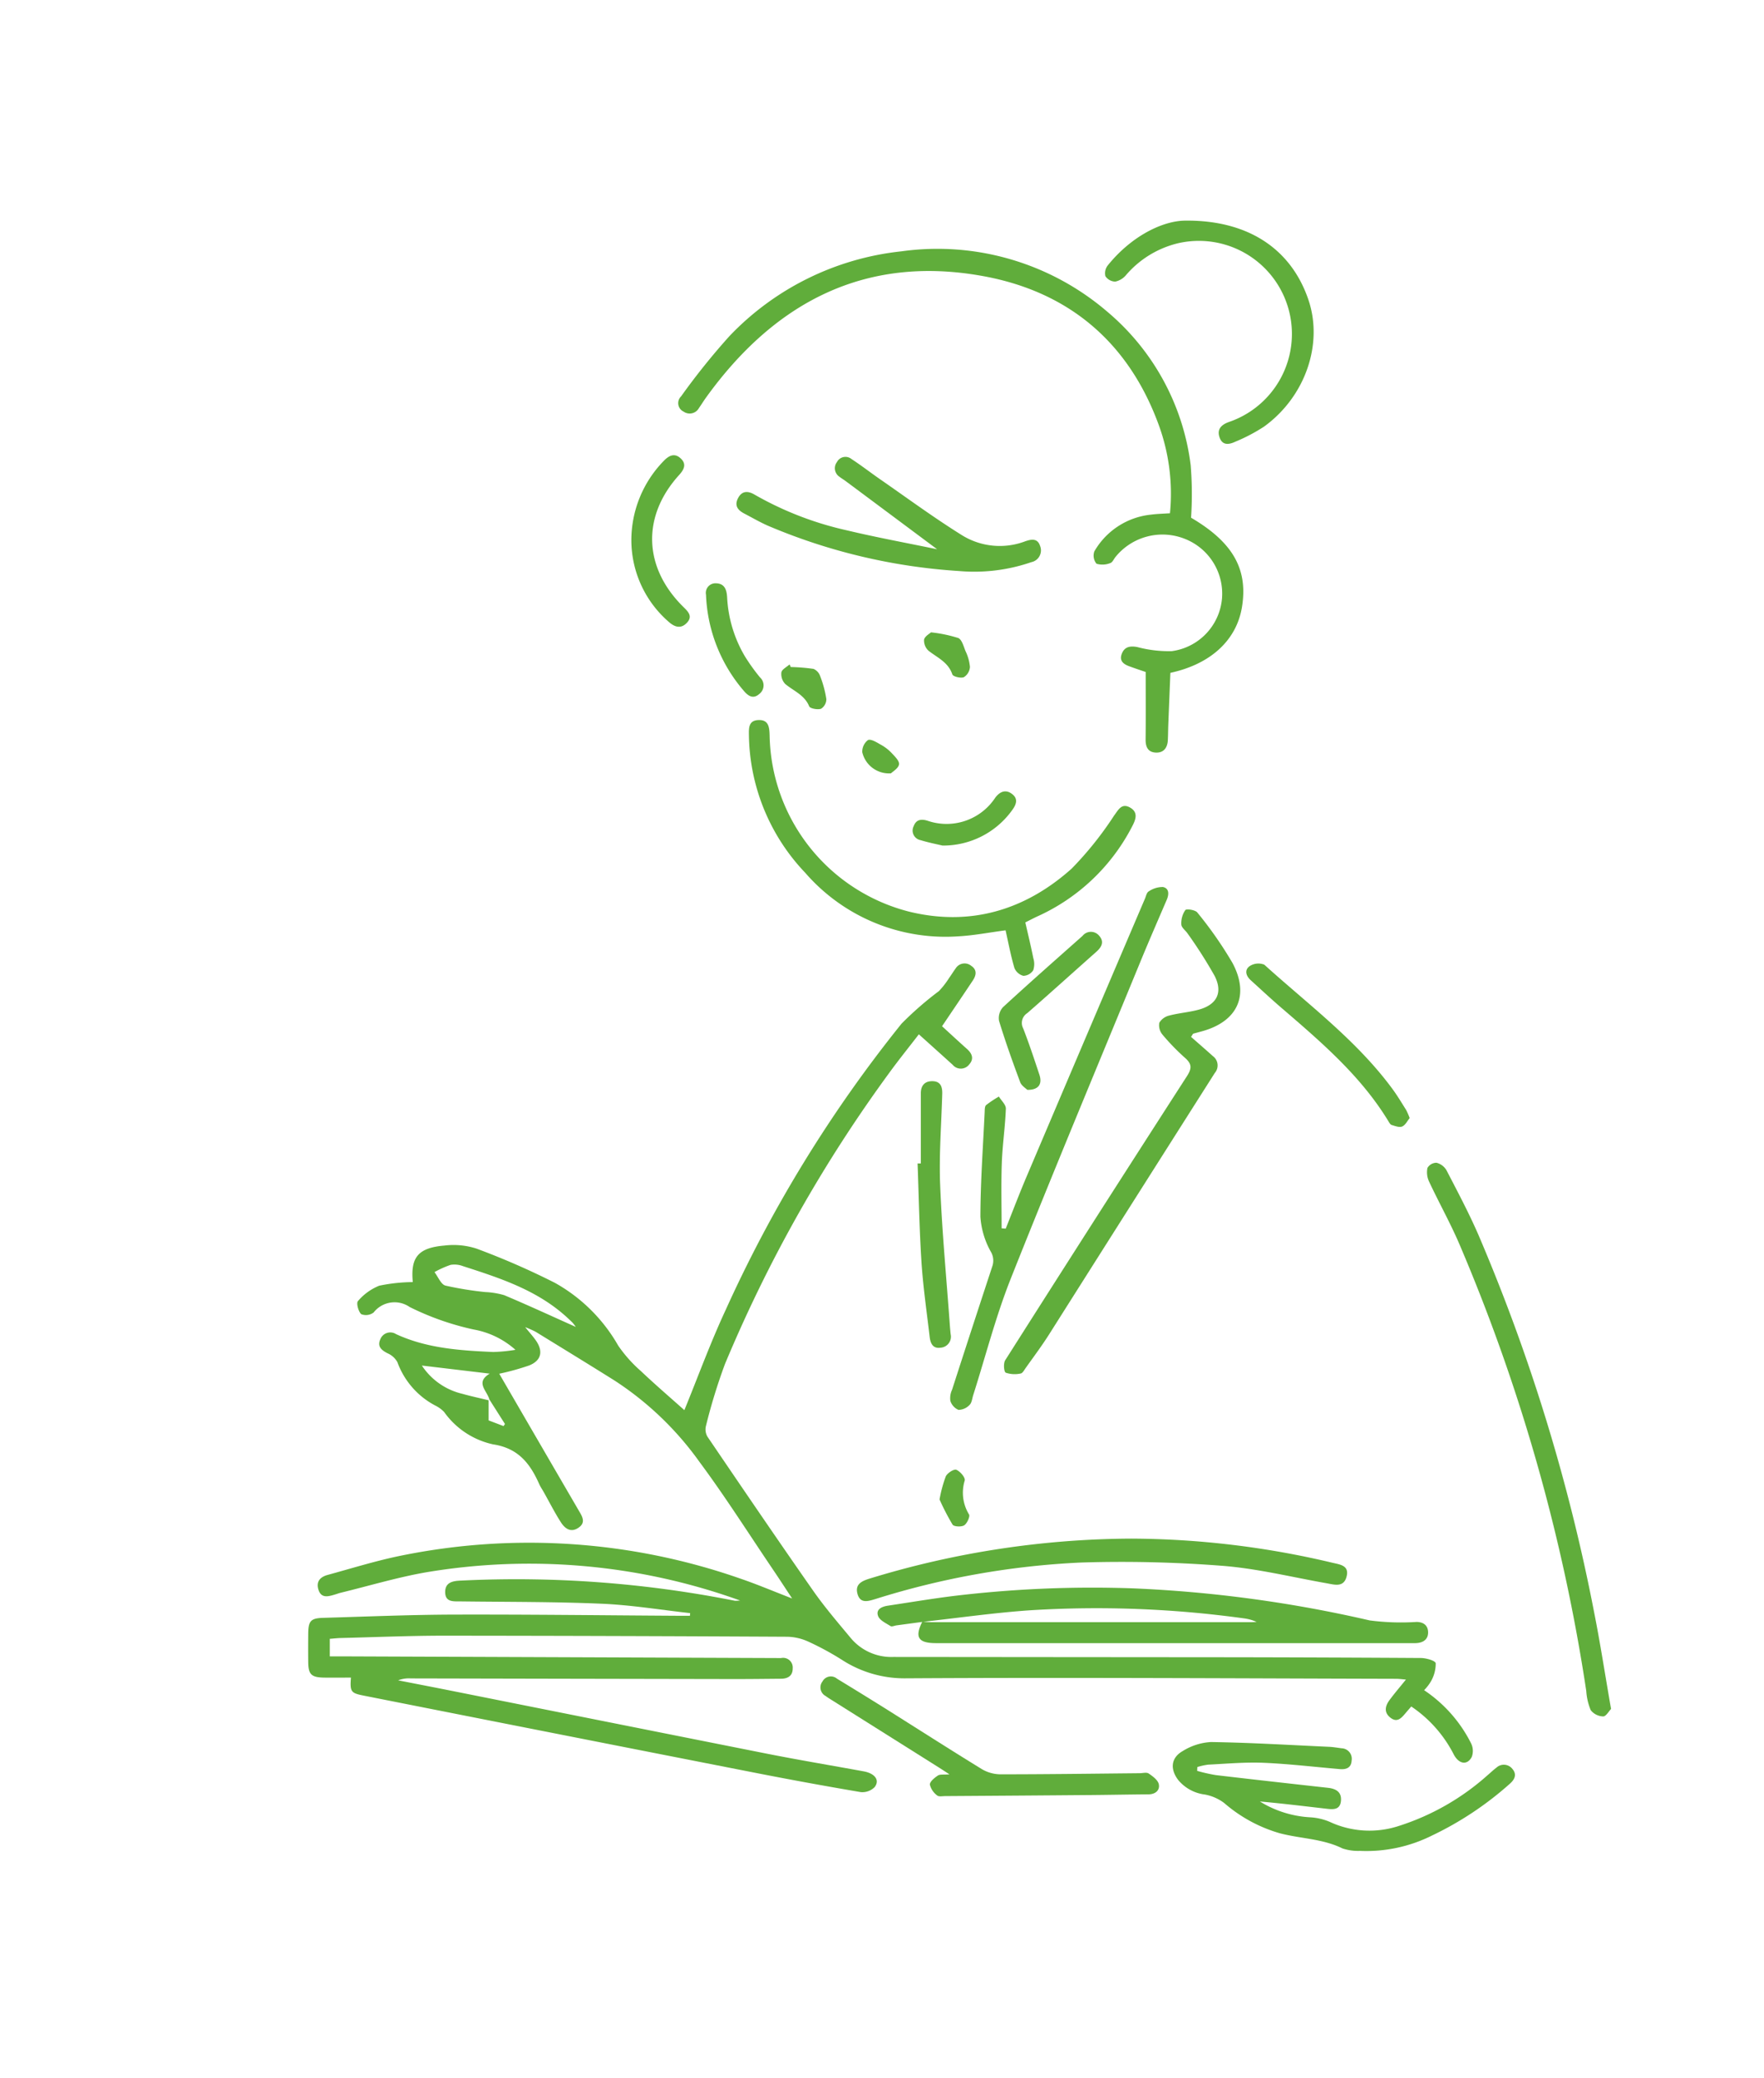 <svg xmlns="http://www.w3.org/2000/svg" width="191" height="225" viewBox="0 0 191 225">
  <g id="flow05" transform="translate(-957 -10060)">
    <rect id="長方形_50" data-name="長方形 50" width="191" height="225" transform="translate(957 10060)" fill="none"/>
    <g id="_12" data-name="12" transform="translate(713.496 9872.117)">
      <path id="パス_427" data-name="パス 427" d="M288.2,600.4c-.252-2.662.554-3.711,3.427-3.954a8.108,8.108,0,0,1,3.466.329,81.725,81.725,0,0,1,8.492,3.707,17.936,17.936,0,0,1,6.852,6.791,14.652,14.652,0,0,0,2.444,2.748c1.583,1.5,3.243,2.923,4.724,4.247,1.467-3.584,2.823-7.313,4.492-10.895a144.309,144.309,0,0,1,19.023-30.952,36.261,36.261,0,0,1,4.047-3.527,8.958,8.958,0,0,0,1.1-1.417c.245-.334.457-.695.706-1.029a1.135,1.135,0,0,1,1.694-.288c.65.432.545,1.024.17,1.588-1.088,1.633-2.189,3.255-3.332,4.951.918.838,1.8,1.658,2.7,2.46.563.5.777,1.074.245,1.672a1.14,1.14,0,0,1-1.794.043c-1.176-1.067-2.36-2.128-3.663-3.3-1.083,1.408-2.171,2.755-3.189,4.154A153.084,153.084,0,0,0,322,609.276a61.439,61.439,0,0,0-2.06,6.709,1.552,1.552,0,0,0,.166,1.156c3.784,5.569,7.57,11.136,11.426,16.652,1.251,1.792,2.685,3.461,4.084,5.144a5.724,5.724,0,0,0,4.611,2.055q17.657.017,35.315.03,10.9.014,21.8.082c.57,0,1.567.284,1.617.566a3.861,3.861,0,0,1-.493,1.919,4.906,4.906,0,0,1-.765,1,15.017,15.017,0,0,1,5.092,5.767,1.874,1.874,0,0,1,.07,1.456c-.484.936-1.4.8-1.96-.282a13.846,13.846,0,0,0-4.592-5.176c-.211.245-.425.491-.636.74-.432.509-.881,1.036-1.6.488-.738-.559-.606-1.254-.134-1.9.534-.727,1.124-1.413,1.794-2.244-.445-.036-.759-.082-1.072-.082-17.677-.045-35.353-.157-53.03-.052a12.442,12.442,0,0,1-7-2.021,30.91,30.91,0,0,0-3.588-1.944,5.782,5.782,0,0,0-2.28-.536q-18.564-.1-37.132-.116c-3.745,0-7.493.161-11.238.254-.375.009-.747.055-1.181.086v1.9h1.288l47.011.182c.189,0,.379.011.568,0a1.042,1.042,0,0,1,1.254,1.117c.009.8-.518,1.12-1.267,1.124-1.7.014-3.407.036-5.108.034q-17.487-.031-34.974-.07a3.21,3.21,0,0,0-1.374.209c1.926.377,3.852.747,5.776,1.131q17.013,3.4,34.029,6.786c3.523.7,7.068,1.29,10.6,1.937,1.226.225,1.774.958,1.186,1.71a1.871,1.871,0,0,1-1.513.536q-5.924-1.005-11.822-2.169-20.976-4.115-41.944-8.269c-1.422-.279-1.544-.411-1.422-1.958-.981,0-1.955.014-2.93,0-1.358-.025-1.681-.35-1.694-1.681-.011-1.022-.009-2.044,0-3.066.014-1.392.27-1.685,1.638-1.724,4.692-.134,9.382-.336,14.075-.35,8.024-.023,16.048.077,24.072.125.516,0,1.029,0,1.544,0,.009-.1.016-.189.025-.284-3.18-.352-6.353-.879-9.544-1.017-5.1-.223-10.207-.189-15.312-.254-.768-.009-1.66.109-1.669-1-.009-1.052.795-1.215,1.667-1.251a121.365,121.365,0,0,1,29.691,2.18,3.437,3.437,0,0,0,.568-.029,67.361,67.361,0,0,0-33.966-3.055c-3.118.543-6.173,1.463-9.255,2.214-.257.064-.5.159-.759.232-.688.2-1.383.359-1.672-.568-.277-.895.223-1.379,1-1.59,2.625-.718,5.231-1.533,7.892-2.076a69.363,69.363,0,0,1,36.8,2.476c1.812.618,3.579,1.37,5.6,2.151-.781-1.183-1.429-2.18-2.094-3.164-2.628-3.884-5.14-7.854-7.931-11.615a34.168,34.168,0,0,0-9.187-8.81c-2.841-1.783-5.705-3.534-8.562-5.29a11.351,11.351,0,0,0-1.131-.5c.516.634.847,1,1.131,1.4.845,1.186.64,2.205-.69,2.744a26.982,26.982,0,0,1-3.248.9c1.413,2.432,2.868,4.944,4.329,7.454q2.136,3.679,4.277,7.354c.368.631.822,1.3-.039,1.874-.845.566-1.476.057-1.9-.609-.668-1.045-1.231-2.155-1.84-3.239-.166-.3-.366-.579-.5-.888-.988-2.224-2.267-3.888-5-4.3a8.79,8.79,0,0,1-5.292-3.5,3.383,3.383,0,0,0-.988-.715,8.645,8.645,0,0,1-4.077-4.688,2.227,2.227,0,0,0-1.077-.963c-.65-.338-1.115-.729-.777-1.492a1.155,1.155,0,0,1,1.71-.577c3.345,1.542,6.932,1.776,10.527,1.935a17.685,17.685,0,0,0,2.4-.236,9.226,9.226,0,0,0-4.526-2.2,29.693,29.693,0,0,1-6.923-2.432,2.875,2.875,0,0,0-3.906.59,1.381,1.381,0,0,1-1.347.179c-.313-.3-.547-1.206-.35-1.413a5.925,5.925,0,0,1,2.3-1.665,18.314,18.314,0,0,1,3.634-.391Zm8.21,12.794v2.183l1.617.616.152-.227q-.842-1.325-1.685-2.65c-.243-.945-1.567-1.853.034-2.8-2.5-.3-4.869-.581-7.345-.877a7.221,7.221,0,0,0,4.39,3.062c.936.266,1.892.466,2.837.7Zm9.434-7.945a4.872,4.872,0,0,0-.368-.479c-.3-.288-.6-.575-.915-.845-3.166-2.744-7.05-4-10.931-5.251a2.575,2.575,0,0,0-1.338-.136,10.371,10.371,0,0,0-1.744.784c.391.506.695,1.324,1.186,1.46a36.77,36.77,0,0,0,4.313.7,8.625,8.625,0,0,1,2.051.336c2.532,1.065,5.026,2.219,7.747,3.436Z" transform="translate(0 -273.699)" fill="#60ad3b"/>
      <path id="パス_428" data-name="パス 428" d="M506.527,254.025a21.7,21.7,0,0,0-1.17-9.441c-3.257-9.03-9.752-14.54-19.055-16.239-12.794-2.335-22.587,2.853-30,13.139-.266.368-.5.756-.763,1.126a1.148,1.148,0,0,1-1.672.407,1.016,1.016,0,0,1-.277-1.649,74.811,74.811,0,0,1,5.237-6.525,30.1,30.1,0,0,1,18.628-9.182,28.237,28.237,0,0,1,22.267,6.521,25.906,25.906,0,0,1,9.046,16.621,39.138,39.138,0,0,1,.043,5.7c4.526,2.655,6.171,5.567,5.517,9.646-.575,3.591-3.361,6.2-7.756,7.152-.075,1.835-.152,3.711-.225,5.587-.023.568-.02,1.136-.05,1.7-.043.838-.461,1.4-1.335,1.345-.838-.05-1.081-.638-1.072-1.435.027-2.378.009-4.758.009-7.29-.443-.152-1.111-.372-1.772-.615-.622-.227-1.108-.579-.82-1.345.3-.786.9-.877,1.667-.743a13.281,13.281,0,0,0,3.752.447,6.3,6.3,0,0,0,5.435-5.707,6.377,6.377,0,0,0-4.036-6.457,6.546,6.546,0,0,0-7.486,1.953c-.191.234-.341.611-.579.675a2.233,2.233,0,0,1-1.488.07,1.389,1.389,0,0,1-.232-1.338,8.018,8.018,0,0,1,6.137-3.977c.665-.089,1.34-.1,2.051-.15Z" transform="translate(-136.343 -10.565)" fill="#60ad3b"/>
      <path id="パス_429" data-name="パス 429" d="M553.17,867.227q-1.4.187-2.807.377c-.225.03-.516.17-.661.077-.5-.316-1.179-.625-1.347-1.095-.261-.727.418-1.018,1.074-1.115,2.28-.343,4.558-.724,6.845-1.017a125.41,125.41,0,0,1,19.714-.856,139.784,139.784,0,0,1,25.594,3.47,26.23,26.23,0,0,0,5.081.166c.72.011,1.2.343,1.245,1.042.048.759-.429,1.174-1.181,1.242-.263.025-.529.011-.795.011-1.438,0-2.878,0-4.315,0q-23.449,0-46.9,0h-.114c-1.9-.007-2.3-.638-1.46-2.319.343.018.681.048,1.022.048q17.306,0,34.613,0c.186,0,.372-.018.561-.027a4.723,4.723,0,0,0-1.379-.386,116.475,116.475,0,0,0-23.089-.877c-3.911.266-7.8.829-11.706,1.258Z" transform="translate(-209.777 -503.733)" fill="#60ad3b"/>
      <path id="パス_430" data-name="パス 430" d="M588.887,566.393c.754-1.89,1.476-3.793,2.271-5.664q6.384-15.034,12.8-30.055c.118-.277.193-.675.409-.788a2.662,2.662,0,0,1,1.538-.477c.69.143.668.795.411,1.392-.954,2.223-1.924,4.442-2.844,6.68-4.7,11.433-9.478,22.839-14.04,34.329-1.628,4.1-2.728,8.412-4.07,12.626-.114.359-.148.818-.388,1.045a1.692,1.692,0,0,1-1.206.543,1.572,1.572,0,0,1-.879-.977,2.17,2.17,0,0,1,.184-1.2q2.16-6.691,4.358-13.366a1.9,1.9,0,0,0-.189-1.635,8.953,8.953,0,0,1-1.1-3.736c.009-3.777.284-7.552.463-11.329.011-.261,0-.625.159-.761a11.772,11.772,0,0,1,1.381-.92c.266.438.77.886.754,1.315-.073,1.962-.368,3.916-.438,5.878-.084,2.355-.02,4.715-.02,7.072l.445.032Z" transform="translate(-236.484 -245.484)" fill="#60ad3b"/>
      <path id="パス_431" data-name="パス 431" d="M691.726,940.221a18.29,18.29,0,0,0,2.015.456c4.054.479,8.113.929,12.171,1.381.87.1,1.472.47,1.376,1.431-.1.981-.865.911-1.556.831-2.4-.275-4.8-.572-7.218-.786a11.558,11.558,0,0,0,5.474,1.715,6.318,6.318,0,0,1,2.074.484,10.185,10.185,0,0,0,7.411.477,26.469,26.469,0,0,0,9.689-5.519c.32-.266.615-.563.952-.809a1.174,1.174,0,0,1,1.731.114c.547.631.232,1.195-.313,1.658a35.677,35.677,0,0,1-8.388,5.569,15.876,15.876,0,0,1-7.8,1.66,5.31,5.31,0,0,1-1.894-.268c-2.146-1.058-4.526-1.049-6.77-1.638a15.874,15.874,0,0,1-6.032-3.277,4.99,4.99,0,0,0-2.1-.92,4.444,4.444,0,0,1-2.9-1.6c-.868-1.165-.763-2.38.5-3.1a6.449,6.449,0,0,1,3.071-.983c4.263.066,8.524.323,12.787.518.452.02.9.1,1.351.159a1.136,1.136,0,0,1,1.09,1.326c-.043.784-.577.988-1.272.929-2.75-.238-5.5-.565-8.251-.684-2-.084-4,.1-6.005.2a6.837,6.837,0,0,0-1.181.261c0,.139-.011.279-.016.418Z" transform="translate(-318.593 -560.593)" fill="#60ad3b"/>
      <path id="パス_432" data-name="パス 432" d="M628.855,553.945c.793.7,1.59,1.388,2.376,2.094a1.246,1.246,0,0,1,.2,1.808q-9,14.172-17.974,28.356c-.79,1.242-1.678,2.423-2.53,3.627-.15.214-.327.543-.52.565a3.015,3.015,0,0,1-1.613-.086c-.209-.107-.273-1.02-.061-1.351q9.788-15.416,19.68-30.763c.545-.845.527-1.32-.2-1.967a23.985,23.985,0,0,1-2.448-2.521,1.58,1.58,0,0,1-.347-1.288,1.709,1.709,0,0,1,1.092-.786c1.056-.277,2.167-.352,3.216-.645,1.921-.534,2.594-1.846,1.685-3.638a49.918,49.918,0,0,0-2.912-4.572c-.227-.347-.681-.661-.7-1a2.519,2.519,0,0,1,.436-1.56c.13-.166,1.086-.018,1.3.263a42.494,42.494,0,0,1,3.811,5.469c1.871,3.514.522,6.334-3.289,7.386-.325.091-.652.177-.979.266-.075.118-.152.234-.227.352Z" transform="translate(-256.388 -253.794)" fill="#60ad3b"/>
      <path id="パス_433" data-name="パス 433" d="M516.91,471.779c.309,1.365.615,2.61.865,3.868a2.175,2.175,0,0,1-.007,1.315,1.326,1.326,0,0,1-1.07.606,1.451,1.451,0,0,1-.97-.854c-.393-1.333-.647-2.7-.956-4.075-1.756.229-3.423.559-5.1.65a20.1,20.1,0,0,1-16.589-6.875,22.024,22.024,0,0,1-6.1-14.874c-.014-.8-.045-1.622,1.024-1.667,1.117-.048,1.188.781,1.217,1.64A20.065,20.065,0,0,0,504.259,470.6c6.646,1.651,12.63-.129,17.672-4.645a37.006,37.006,0,0,0,4.574-5.714c.477-.64.824-1.408,1.735-.9.931.518.625,1.322.225,2.071a21.485,21.485,0,0,1-10.261,9.727c-.409.189-.8.4-1.292.643Z" transform="translate(-162.388 -184.025)" fill="#60ad3b"/>
      <path id="パス_434" data-name="パス 434" d="M830.173,720.045c-.236.241-.55.815-.852.811a1.779,1.779,0,0,1-1.349-.675,6.425,6.425,0,0,1-.484-2.08,198.74,198.74,0,0,0-13.666-48.213c-1-2.364-2.267-4.615-3.355-6.943a2.37,2.37,0,0,1-.175-1.479,1.143,1.143,0,0,1,.981-.559,1.759,1.759,0,0,1,1.081.813c1.2,2.317,2.428,4.626,3.466,7.016a200.8,200.8,0,0,1,12.51,40.8c.679,3.409,1.2,6.848,1.842,10.509Z" transform="translate(-412.228 -347.125)" fill="#60ad3b"/>
      <path id="パス_435" data-name="パス 435" d="M568.206,840.12a95.4,95.4,0,0,1,21.685,2.6c.847.207,1.924.277,1.581,1.54-.318,1.172-1.308.845-2.176.69-3.757-.663-7.495-1.592-11.281-1.887a140.814,140.814,0,0,0-15.292-.354,87.408,87.408,0,0,0-22.264,3.954c-.772.229-1.649.541-1.944-.593-.27-1.036.511-1.37,1.32-1.622a97.867,97.867,0,0,1,28.374-4.329Z" transform="translate(-202.173 -485.641)" fill="#60ad3b"/>
      <path id="パス_436" data-name="パス 436" d="M502.745,334.4c-3.482-2.594-6.689-4.988-9.9-7.377-.211-.159-.445-.288-.65-.454a1.105,1.105,0,0,1-.279-1.6,1.035,1.035,0,0,1,1.574-.325c1.045.679,2.03,1.449,3.055,2.16,2.948,2.042,5.839,4.174,8.88,6.071a7.769,7.769,0,0,0,6.879.675c.654-.227,1.324-.35,1.6.486a1.3,1.3,0,0,1-.943,1.774,18.964,18.964,0,0,1-7.824.961,62.975,62.975,0,0,1-20.745-4.928c-.861-.386-1.681-.863-2.519-1.3-.686-.359-1.081-.849-.677-1.644.436-.861,1.12-.806,1.815-.393a35.738,35.738,0,0,0,10.014,3.866c3.118.747,6.278,1.324,9.716,2.037Z" transform="translate(-157.789 -87.058)" fill="#60ad3b"/>
      <path id="パス_437" data-name="パス 437" d="M665.3,211.772c7.079-.1,11.631,3.216,13.445,8.576,1.622,4.79-.338,10.491-4.8,13.723a18.8,18.8,0,0,1-3.091,1.628c-.638.3-1.385.477-1.717-.413s.139-1.4.983-1.706a10.075,10.075,0,0,0-5.492-19.36,10.7,10.7,0,0,0-5.614,3.425,2.078,2.078,0,0,1-1.183.729,1.31,1.31,0,0,1-1.07-.588,1.373,1.373,0,0,1,.261-1.172c2.548-3.159,5.871-4.779,8.274-4.84Z" transform="translate(-293.568)" fill="#60ad3b"/>
      <path id="パス_438" data-name="パス 438" d="M535.068,916.495c-.588-.382-.918-.6-1.251-.808L522.4,908.5c-.257-.161-.516-.318-.759-.5a1.051,1.051,0,0,1-.336-1.572,1.025,1.025,0,0,1,1.569-.3q2.518,1.53,5.015,3.091c3.552,2.23,7.082,4.5,10.654,6.691a4.013,4.013,0,0,0,2,.572c5.028,0,10.057-.07,15.083-.118.341,0,.768-.127,1,.032.441.3,1,.711,1.095,1.161.13.647-.361,1.09-1.117,1.095-2.042.014-4.084.055-6.123.073q-7.938.065-15.878.116c-.3,0-.706.086-.881-.07a2.077,2.077,0,0,1-.79-1.174c-.009-.327.5-.736.865-.981.232-.157.62-.077,1.267-.132Z" transform="translate(-188.745 -536.483)" fill="#60ad3b"/>
      <path id="パス_439" data-name="パス 439" d="M567.742,630.945c0-2.532,0-5.062,0-7.595,0-.8.386-1.308,1.229-1.31.918,0,1.111.613,1.088,1.383-.091,3.286-.357,6.582-.225,9.861.2,5.017.677,10.023,1.038,15.033.027.377.059.754.1,1.129a1.194,1.194,0,0,1-1.088,1.451c-.854.129-1.106-.488-1.188-1.186-.309-2.664-.7-5.326-.879-8-.234-3.582-.293-7.175-.427-10.763.116,0,.234,0,.35,0Z" transform="translate(-224.533 -317.091)" fill="#60ad3b"/>
      <path id="パス_440" data-name="パス 440" d="M741.786,582.647c-.243.291-.457.752-.809.909-.3.134-.768-.05-1.14-.161-.15-.045-.263-.261-.361-.42-3-4.931-7.318-8.6-11.617-12.3-1.117-.961-2.194-1.967-3.284-2.957-.534-.484-.7-1.127-.093-1.538a1.725,1.725,0,0,1,1.563-.143c4.779,4.329,10.011,8.2,13.879,13.461.536.729,1,1.508,1.483,2.276A7.365,7.365,0,0,1,741.786,582.647Z" transform="translate(-345.647 -273.702)" fill="#60ad3b"/>
      <path id="パス_441" data-name="パス 441" d="M609.15,567.939c-.166-.173-.625-.443-.768-.829-.818-2.194-1.606-4.4-2.289-6.636a1.759,1.759,0,0,1,.425-1.483c2.837-2.614,5.732-5.162,8.617-7.724a1.155,1.155,0,0,1,1.8-.011c.584.661.259,1.236-.323,1.749-2.492,2.208-4.958,4.442-7.465,6.63a1.257,1.257,0,0,0-.443,1.644c.645,1.651,1.2,3.339,1.76,5.024C610.8,567.313,610.374,567.962,609.15,567.939Z" transform="translate(-254.416 -262.052)" fill="#60ad3b"/>
      <path id="パス_442" data-name="パス 442" d="M430.93,332.9a12.307,12.307,0,0,1,3.509-8.649c.575-.6,1.186-.888,1.851-.252.634.606.345,1.19-.177,1.767-4.075,4.483-3.891,10.036.468,14.318.516.507,1.022,1.011.348,1.712-.636.663-1.3.447-1.906-.077a11.72,11.72,0,0,1-4.093-8.817Z" transform="translate(-119.065 -86.465)" fill="#60ad3b"/>
      <path id="パス_443" data-name="パス 443" d="M467.583,384.68c.972.016,1.172.738,1.217,1.542a13.921,13.921,0,0,0,1.908,6.343,20.8,20.8,0,0,0,1.647,2.3,1.168,1.168,0,0,1-.077,1.8c-.638.561-1.161.252-1.638-.3a16.914,16.914,0,0,1-4.129-10.447A1.037,1.037,0,0,1,467.583,384.68Z" transform="translate(-146.563 -133.639)" fill="#60ad3b"/>
      <path id="パス_444" data-name="パス 444" d="M568.307,489.761c-.568-.136-1.492-.313-2.387-.588a1.055,1.055,0,0,1-.743-1.513c.259-.7.777-.8,1.469-.6a6.315,6.315,0,0,0,7.37-2.491c.525-.69,1.154-.913,1.837-.377.7.55.391,1.195-.05,1.785a9.185,9.185,0,0,1-7.5,3.782Z" transform="translate(-222.744 -210.322)" fill="#60ad3b"/>
      <path id="パス_445" data-name="パス 445" d="M571.183,408.06a15.058,15.058,0,0,1,2.955.613c.393.168.579.9.784,1.41a5,5,0,0,1,.484,1.722,1.418,1.418,0,0,1-.661,1.111c-.338.136-1.167-.066-1.245-.3-.441-1.32-1.6-1.8-2.562-2.551a1.493,1.493,0,0,1-.5-1.213c.07-.363.591-.64.75-.793Z" transform="translate(-226.879 -151.709)" fill="#60ad3b"/>
      <path id="パス_446" data-name="パス 446" d="M503.4,423.649a20.257,20.257,0,0,1,2.469.2,1.308,1.308,0,0,1,.722.788,11.676,11.676,0,0,1,.668,2.487,1.234,1.234,0,0,1-.577,1.045c-.377.123-1.181-.023-1.281-.266-.511-1.242-1.69-1.66-2.594-2.421a1.543,1.543,0,0,1-.416-1.256c.061-.329.575-.577.886-.861.041.091.082.184.12.275Z" transform="translate(-174.281 -163.542)" fill="#60ad3b"/>
      <path id="パス_447" data-name="パス 447" d="M577.86,810.464a14.02,14.02,0,0,1,.677-2.505c.177-.361.874-.811,1.136-.709.413.164.983.824.915,1.156a4.492,4.492,0,0,0,.461,3.673c.138.209-.2.977-.52,1.183-.3.193-1.111.152-1.258-.073A25.212,25.212,0,0,1,577.86,810.464Z" transform="translate(-232.625 -460.224)" fill="#60ad3b"/>
      <path id="パス_448" data-name="パス 448" d="M544.1,462.908a2.97,2.97,0,0,1-3.109-2.283,1.574,1.574,0,0,1,.622-1.322c.343-.139.947.261,1.39.507a4.692,4.692,0,0,1,1.145.877c.35.372.879.881.822,1.251-.066.434-.684.781-.87.97Z" transform="translate(-204.123 -191.292)" fill="#60ad3b"/>
    </g>
  </g>
</svg>
